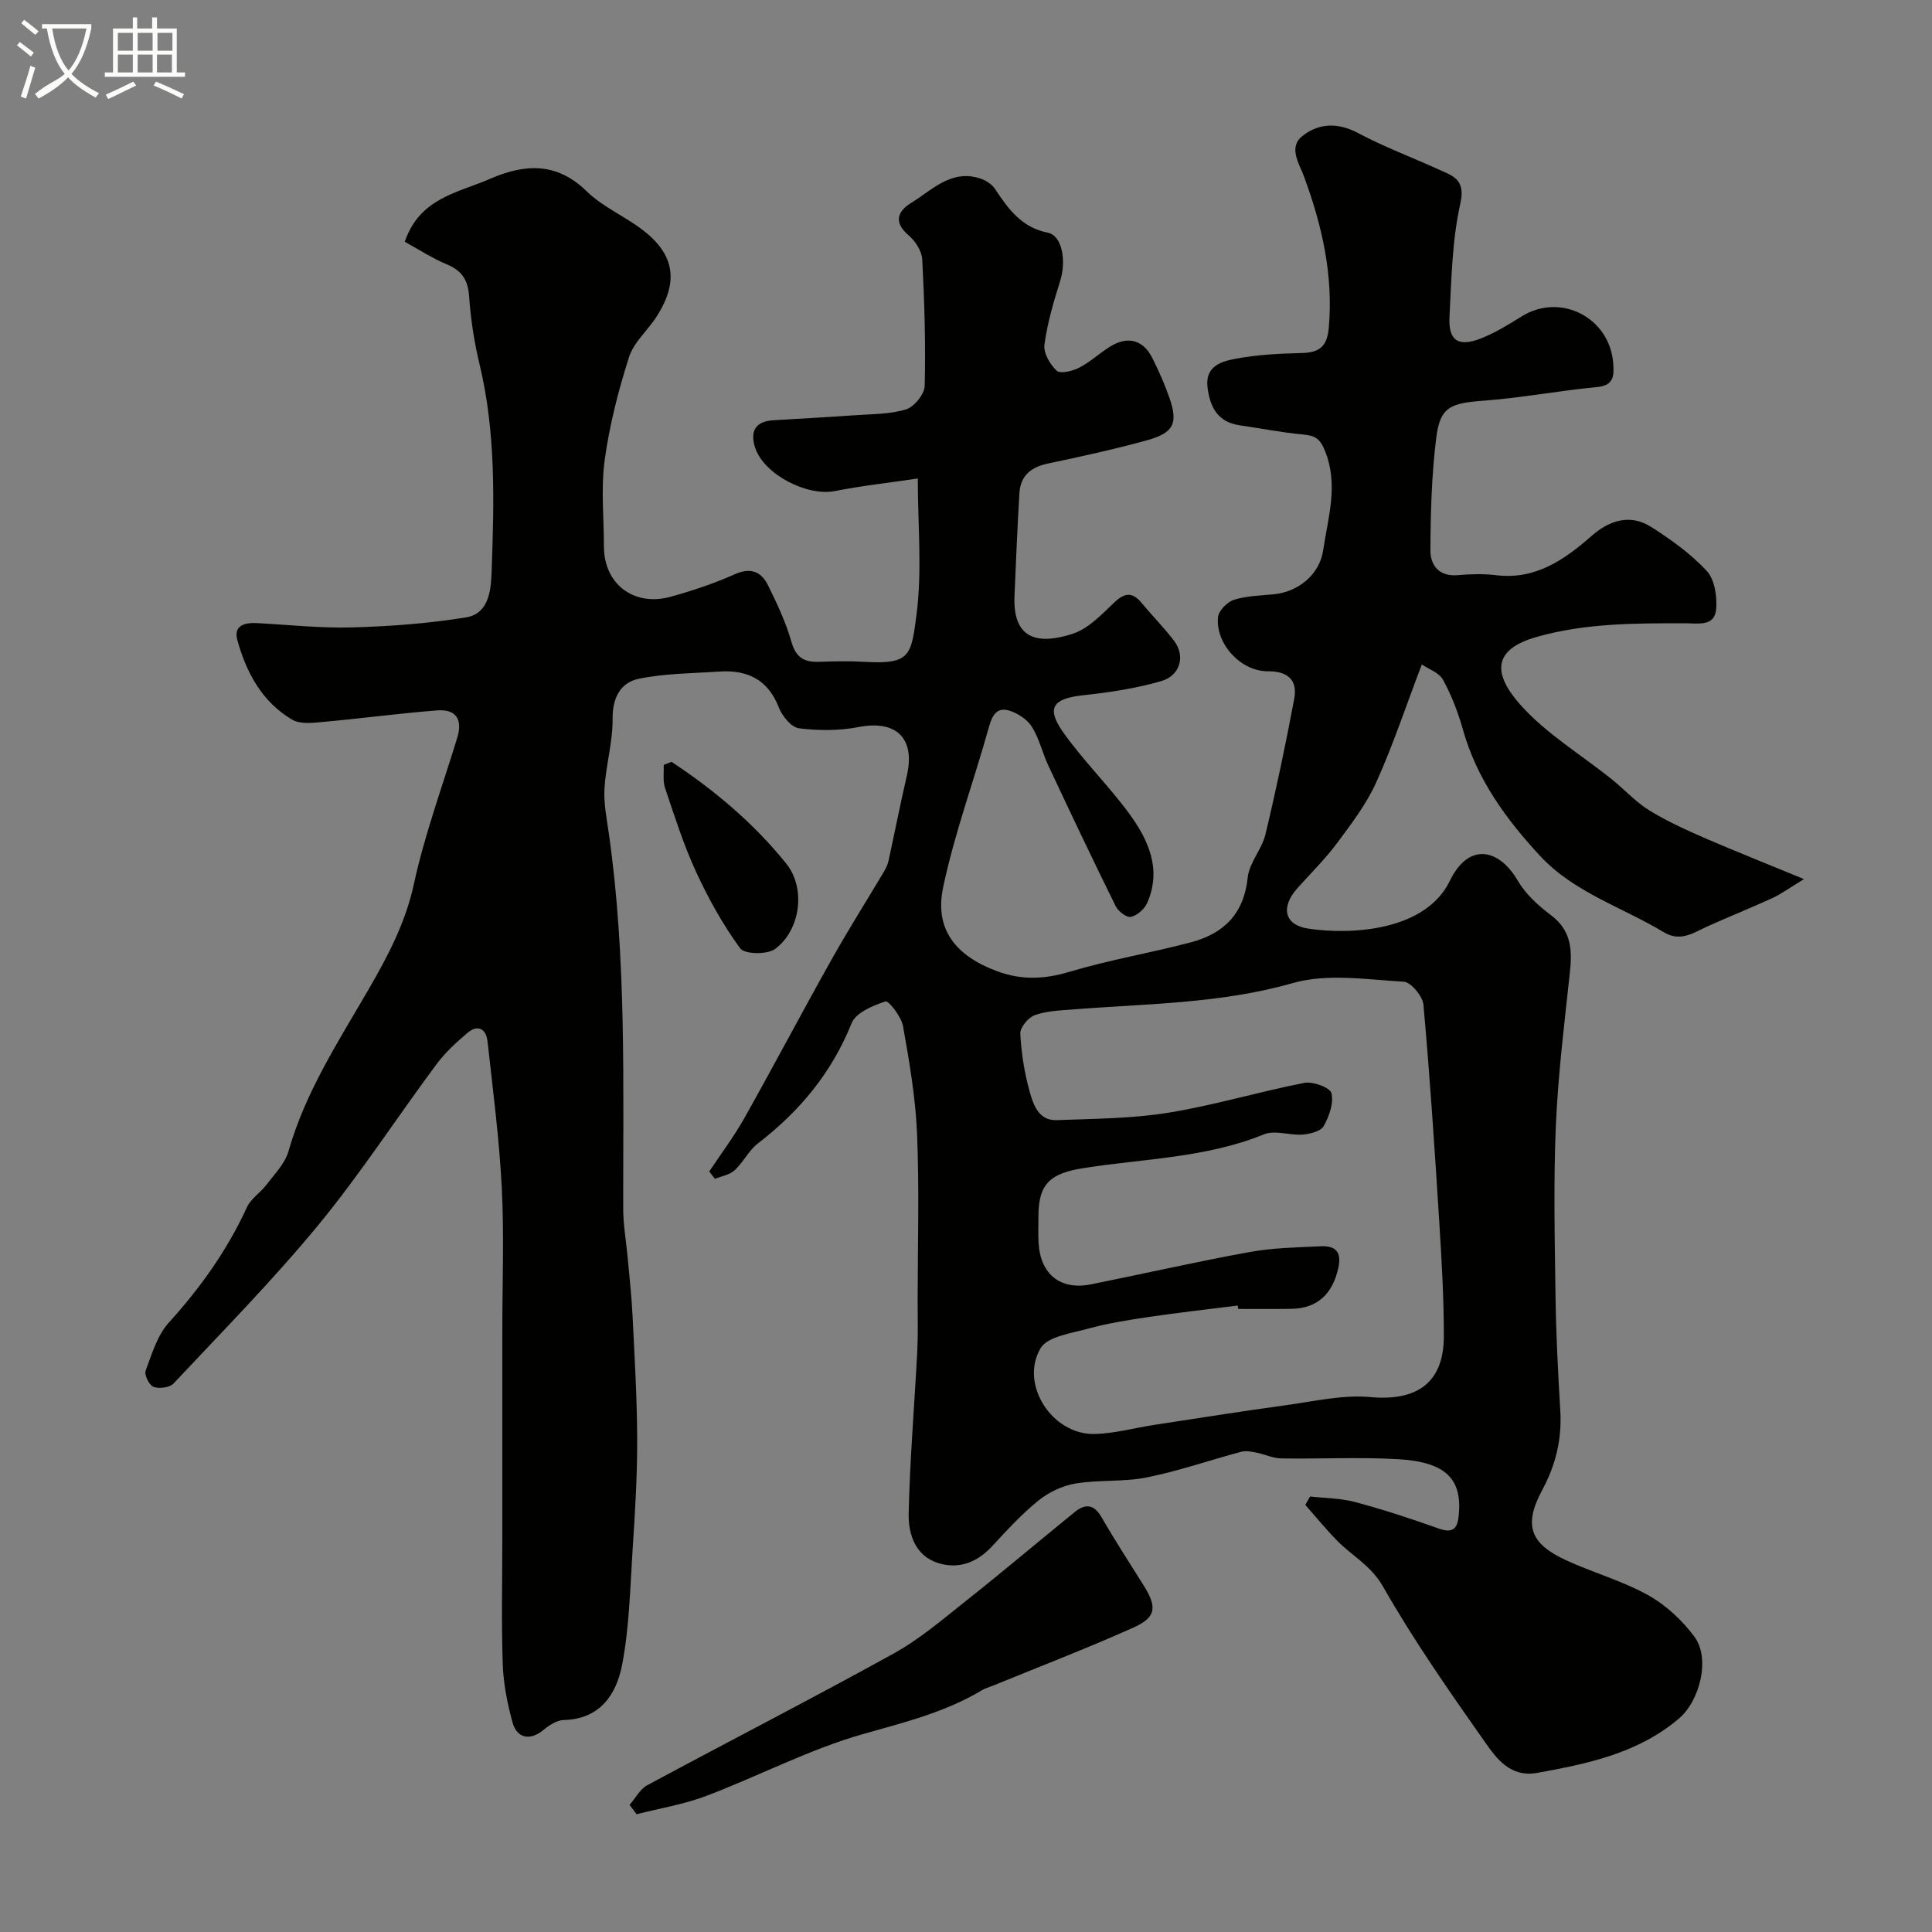 <svg enable-background="new 0 0 400 400" viewBox="0 0 400 400" xmlns="http://www.w3.org/2000/svg"><rect x="0" y="0" width="400" height="400" fill="#808080" stroke="none"/><path d="m6.4 11.7c-1-.8-1.9-1.6-2.9-2.3l.6-.7c.9.7 1.9 1.4 2.9 2.2zm-2.1 8.3c.7-2.1 1.4-4.2 2-6.4.2.1.6.3 1 .4-.7 2.3-1.3 4.4-1.9 6.4zm3-12.8c-1.1-.9-2.1-1.7-2.9-2.4l.6-.7c1 .8 2 1.5 3 2.4zm1.4-1.3v-.9h10.2v.9c-.9 4.2-2.3 7.3-4.1 9.4 1.3 1.4 3.2 2.7 5.7 4-.2.2-.4.5-.7.9-2.5-1.4-4.4-2.7-5.7-4.2-1.4 1.5-3.5 3-6.1 4.4 0 0 0 0-.1-.1-.3-.4-.5-.7-.7-.8 2.7-2.3 4.7-2.8 6.2-4.2-1.8-2.2-3-5.3-3.7-9.4zm9.2 0h-7.1c.6 3.8 1.7 6.7 3.4 8.7 1.7-2 2.9-4.8 3.7-8.7z" fill="#fbfcfa"/><path d="m31.6 3.6h.9v2.3h4.1v9.1h1.7v.9h-16.6v-.9h1.7v-9.1h4.1v-2.3h.9v2.3h3.1v-2.3zm-4 13.3.6.8c-1.9.9-3.8 1.9-5.8 2.8-.2-.3-.3-.6-.5-.9 2-.9 3.9-1.8 5.7-2.7zm-3.2-10.1v3.7h3.1v-3.7zm0 4.5v3.7h3.1v-3.7zm4.1-4.5v3.7h3.1v-3.7zm0 4.5v3.7h3.1v-3.7zm9.1 9.1c-2.1-1.1-4.1-2-5.8-2.7l.5-.8c2.2.9 4.1 1.8 5.8 2.6zm-1.9-13.6h-3.1v3.7h3.1zm-3.2 4.5v3.7h3.1v-3.7z" fill="#fbfcfa"/><g fill="#010100"><path d="m373.5 182.01c-3.2 1.94-4.77 3.11-6.51 3.91-4.4 2.02-8.91 3.83-13.33 5.81-2.95 1.32-5.68 3.39-9.16 1.29-8.61-5.19-18.63-8.25-25.64-15.81-7-7.55-13.06-15.83-15.94-26.03-1.01-3.58-2.36-7.15-4.14-10.41-.82-1.51-3.04-2.26-4.41-3.2-3.33 8.74-5.98 16.77-9.45 24.44-2.04 4.52-5.17 8.61-8.16 12.63-2.45 3.29-5.43 6.2-8.17 9.28-3.46 3.89-2.73 7.61 2.33 8.35 8.84 1.31 24.2.5 29.25-9.89 3.96-8.16 10.24-6.6 14.04-.09 1.63 2.79 4.25 5.2 6.88 7.17 4.19 3.13 4.45 7.12 3.95 11.75-1.14 10.61-2.46 21.23-2.92 31.88-.5 11.67-.23 23.39-.07 35.08.11 7.94.51 15.88.99 23.8.36 5.93-.91 11.28-3.75 16.55-3.88 7.22-2.52 11.04 4.84 14.46 5.6 2.6 11.67 4.27 17.04 7.25 3.7 2.05 7.1 5.21 9.64 8.63 3.34 4.5 1.15 13.27-3.25 16.99-8.47 7.15-18.78 9.3-29.25 11.2-5.57 1.01-8.42-2.89-10.86-6.36-7.38-10.5-14.76-21.06-21.1-32.19-2.5-4.4-6.42-6.35-9.54-9.55-2.3-2.35-4.38-4.91-6.56-7.38.33-.58.66-1.16.99-1.74 3.11.36 6.32.35 9.31 1.15 5.81 1.56 11.55 3.42 17.21 5.45 2.92 1.05 3.96.24 4.25-2.64.77-7.6-2.65-11.12-12.67-11.69-8-.45-16.05-.02-24.08-.15-1.7-.03-3.37-.85-5.08-1.19-1.03-.2-2.18-.46-3.15-.2-6.53 1.74-12.96 3.99-19.57 5.32-4.8.97-9.9.46-14.75 1.26-2.72.45-5.57 1.8-7.72 3.54-3.48 2.81-6.55 6.17-9.6 9.47-3.09 3.34-6.87 4.78-11.1 3.48-4.8-1.47-6.25-6.01-6.16-10.24.24-11.21 1.2-22.41 1.78-33.61.18-3.49.08-7 .08-10.5.01-11.5.35-23.01-.12-34.49-.31-7.48-1.59-14.95-2.91-22.34-.35-1.97-3-5.33-3.62-5.12-2.61.86-6.15 2.33-7.02 4.5-4.11 10.27-10.76 18.25-19.4 24.9-1.9 1.46-3.03 3.91-4.82 5.56-1.03.95-2.7 1.21-4.08 1.78-.39-.51-.79-1.02-1.18-1.53 2.45-3.68 5.13-7.24 7.29-11.08 6.08-10.82 11.87-21.81 17.94-32.63 3.49-6.23 7.32-12.27 10.97-18.41.4-.68.75-1.43.92-2.19 1.28-5.87 2.43-11.78 3.79-17.63 1.8-7.74-2.19-11.58-9.94-10.08-4.02.78-8.32.77-12.39.27-1.57-.2-3.47-2.51-4.16-4.28-2.27-5.88-6.58-7.86-12.41-7.47-5.56.38-11.22.37-16.63 1.5-3.76.79-5.43 3.93-5.39 8.3.05 4.79-1.39 9.58-1.68 14.39-.18 3.06.45 6.18.89 9.25 3.7 25.87 2.94 51.89 2.99 77.9.01 3.29.61 6.57.91 9.85.37 4.09.83 8.18 1.03 12.28.42 8.6.94 17.2.95 25.8.02 7.6-.47 15.21-.96 22.8-.51 7.88-.67 15.87-2.16 23.58-1.17 6.03-4.49 11.23-12.05 11.42-1.46.04-3.08 1.09-4.28 2.09-2.63 2.19-5.44 1.79-6.36-1.6-1.07-3.91-1.88-7.99-2.02-12.02-.3-8.66-.09-17.33-.09-26 0-14.36 0-28.71 0-43.07 0-9.86.39-19.73-.11-29.56-.52-10.16-1.84-20.27-2.96-30.39-.29-2.6-2.06-3.49-4.15-1.71-2.34 1.98-4.65 4.12-6.47 6.57-8.18 11.02-15.67 22.59-24.37 33.17-9.42 11.44-19.87 22.04-30.02 32.86-.8.85-2.97 1.11-4.14.68-.88-.32-1.95-2.47-1.63-3.33 1.28-3.46 2.41-7.32 4.79-9.95 6.56-7.24 12.11-15.02 16.19-23.91.82-1.79 2.82-3.02 4.05-4.66 1.66-2.21 3.82-4.37 4.54-6.9 3.48-12.24 10.3-22.68 16.59-33.54 3.89-6.71 7.62-13.72 9.36-21.72 2.23-10.29 5.91-20.27 9-30.37 1.16-3.81-.26-5.97-4.15-5.67-7.83.61-15.63 1.66-23.46 2.37-2.19.2-4.87.55-6.57-.45-6.23-3.67-9.51-9.76-11.36-16.52-.8-2.93 1.48-3.61 3.99-3.48 6.6.35 13.21 1.08 19.8.9 7.86-.22 15.77-.81 23.53-2.07 5.14-.83 5.22-6.4 5.35-9.97.51-14.18.86-28.41-2.51-42.42-1.1-4.59-1.84-9.33-2.16-14.04-.23-3.4-1.45-5.34-4.58-6.65-3.07-1.28-5.89-3.13-8.75-4.7 3.1-9.1 11.04-10.13 17.6-13 7.1-3.1 13.78-3.59 20.05 2.54 3.32 3.25 7.9 5.17 11.65 8.05 6.6 5.08 7.44 10.67 2.89 17.84-1.84 2.89-4.77 5.35-5.76 8.47-2.21 6.92-4.04 14.06-5.03 21.25-.81 5.89-.17 11.98-.16 17.98 0 7.71 6.18 12.48 13.81 10.37 4.52-1.25 9.01-2.75 13.28-4.66 3.34-1.49 5.49-.51 6.88 2.29 1.88 3.79 3.7 7.67 4.85 11.72.93 3.25 2.66 4.23 5.7 4.12 3.16-.11 6.34-.18 9.5.01 9.38.54 9.59-1.28 10.69-9.73 1.19-9.15.27-18.58.27-28.23-6 .89-11.64 1.5-17.17 2.6-5.73 1.14-14.67-3.43-16.49-8.94-1.1-3.32-.08-5.48 3.72-5.72 5.59-.34 11.19-.63 16.78-1.03 3.6-.26 7.34-.19 10.72-1.22 1.69-.52 3.83-3.15 3.87-4.87.21-8.72-.05-17.45-.51-26.17-.09-1.73-1.42-3.8-2.8-4.98-3.22-2.73-2.31-5.01.52-6.74 4.4-2.7 8.37-7.09 14.42-5 1.1.38 2.31 1.17 2.93 2.12 2.75 4.15 5.48 7.97 10.96 9.07 2.97.6 3.82 5.87 2.53 9.97-1.36 4.32-2.66 8.73-3.26 13.2-.23 1.71 1.15 4.11 2.54 5.39.76.7 3.28.08 4.65-.62 2.3-1.19 4.24-3.03 6.45-4.4 3.63-2.24 6.84-1.35 8.71 2.42 1.3 2.62 2.52 5.31 3.48 8.07 1.9 5.43 1 7.4-4.71 8.97-6.73 1.85-13.56 3.34-20.39 4.78-3.51.74-5.7 2.5-5.91 6.13-.42 7.1-.72 14.2-1.02 21.3-.39 9.24 5.18 10.05 12.04 7.82 3.22-1.05 5.98-3.96 8.56-6.43 2.19-2.1 3.78-2.3 5.74.06 2.2 2.66 4.66 5.13 6.74 7.88 2.3 3.04 1.27 7.12-2.65 8.27-5.26 1.54-10.79 2.36-16.26 2.95-6.17.67-7.67 2.57-4.14 7.59 4.14 5.88 9.37 11 13.64 16.8 4.03 5.48 6.87 11.59 3.81 18.59-.55 1.27-2.06 2.6-3.36 2.9-.87.2-2.64-1.13-3.16-2.19-4.76-9.64-9.37-19.36-13.94-29.1-1.24-2.65-1.89-5.62-3.42-8.07-.94-1.51-2.88-2.78-4.63-3.33-2.6-.82-3.58.91-4.27 3.41-3.09 11.09-7.12 21.97-9.48 33.2-1.83 8.74 2.69 14.18 11.18 17.33 5.14 1.9 9.87 1.66 15.1.09 8.23-2.47 16.77-3.88 25.08-6.09 6.73-1.79 10.93-5.88 11.7-13.38.32-3.08 2.94-5.86 3.68-8.97 2.23-9.3 4.2-18.67 5.96-28.07.73-3.92-1.4-5.71-5.47-5.68-5.55.04-10.88-5.67-10.31-11.24.14-1.33 1.92-3.12 3.31-3.56 2.61-.82 5.47-.87 8.24-1.14 5.04-.49 9.48-4.06 10.22-9.13 1-6.81 3.24-13.56.34-20.64-1.06-2.59-2.13-3.09-4.53-3.31-4.37-.4-8.7-1.28-13.06-1.9-4.56-.65-6.17-3.7-6.69-7.82-.56-4.45 2.87-5.41 5.77-5.96 4.49-.85 9.13-1.08 13.72-1.19 3.67-.08 5.27-1.36 5.61-5.21.96-10.96-1.4-21.25-5.16-31.41-.98-2.64-3.28-6-.26-8.35 3.36-2.63 7.28-2.8 11.46-.58 5.39 2.87 11.17 5.02 16.74 7.56 2.92 1.33 5.59 2.01 4.46 7.02-1.71 7.62-1.84 15.64-2.25 23.51-.25 4.88 1.81 6.26 6.43 4.47 2.98-1.16 5.78-2.89 8.51-4.59 8.04-5.02 18.32.25 18.97 9.82.17 2.45.14 4.48-3.37 4.81-7.81.73-15.55 2.23-23.37 2.81-7 .52-9.11 1.28-9.91 7.7-.96 7.69-1.17 15.49-1.21 23.25-.02 3.07 1.73 5.52 5.64 5.18 2.65-.23 5.36-.31 7.99.01 8.17.99 14.16-3.24 19.77-8.16 3.82-3.35 8.09-4.51 12.31-1.83 4.12 2.62 8.22 5.56 11.51 9.11 1.64 1.77 2.16 5.29 1.94 7.91-.31 3.65-3.73 2.92-6.3 2.92-10.37 0-20.68-.06-30.86 2.83-8.1 2.3-9.87 6.71-3.41 14 5.35 6.04 12.62 10.37 19 15.5 2.62 2.11 4.93 4.69 7.76 6.43 3.69 2.27 7.71 4.07 11.7 5.82 6.23 2.68 12.6 5.21 20.3 8.39zm-117.15 88.99c-.03-.23-.06-.46-.09-.7-6.17.78-12.36 1.47-18.52 2.38-4.17.62-8.37 1.28-12.42 2.4-3.51.96-8.49 1.63-9.92 4.11-4.32 7.49 2.46 17.84 11.13 17.7 4.18-.07 8.33-1.26 12.5-1.89 9.04-1.38 18.08-2.82 27.14-4.06 5.83-.8 11.79-2.21 17.54-1.69 9.62.88 15.2-2.93 15.22-12.54.01-7.93-.45-15.87-.95-23.79-.94-14.98-1.93-29.95-3.27-44.89-.16-1.78-2.59-4.69-4.09-4.78-7.65-.44-15.81-1.75-22.93.28-15.1 4.31-30.46 4.26-45.78 5.48-2.6.21-5.31.3-7.7 1.18-1.34.49-3.04 2.54-2.97 3.81.21 4.03.85 8.12 1.94 12.01.76 2.69 1.85 6.04 5.59 5.9 7.74-.29 15.56-.31 23.17-1.54 9.45-1.53 18.69-4.34 28.1-6.17 1.78-.35 5.34.97 5.62 2.12.5 2.07-.47 4.8-1.6 6.82-.61 1.08-2.81 1.64-4.34 1.76-2.67.21-5.74-.98-8.01-.05-12.03 4.9-24.89 5.02-37.41 7-6.69 1.06-9.3 3.11-9.3 9.9 0 1.83-.08 3.67.02 5.5.35 6.57 4.51 9.93 10.85 8.66 10.95-2.2 21.85-4.69 32.84-6.69 4.83-.88 9.81-.96 14.73-1.19 2.94-.14 4.4 1.03 3.65 4.46-1.17 5.39-4.35 8.42-9.75 8.49-3.66.06-7.32.02-10.99.02z"/><path d="m130.35 373.68c1.21-1.39 2.16-3.27 3.68-4.08 16.96-9.14 34.12-17.93 50.98-27.25 5.38-2.97 10.17-7.09 15.03-10.94 7.58-6.01 14.96-12.26 22.47-18.36 2.21-1.8 4-1.63 5.58 1.12 2.76 4.8 5.8 9.44 8.73 14.14 2.76 4.43 2.58 6.53-2.13 8.65-9.59 4.31-19.43 8.07-29.17 12.06-.75.31-1.55.52-2.23.93-7.62 4.56-16.02 6.64-24.51 9.04-11.16 3.16-21.63 8.69-32.54 12.83-4.63 1.76-9.62 2.56-14.44 3.8-.49-.64-.97-1.29-1.45-1.94z"/><path d="m139.03 157.73c8.9 5.87 17.05 12.74 23.74 21.05 4.19 5.21 2.89 13.9-2.31 17.7-1.63 1.19-6.3 1.11-7.21-.13-3.59-4.9-6.59-10.33-9.15-15.87-2.57-5.57-4.43-11.48-6.4-17.31-.5-1.47-.22-3.19-.29-4.8.54-.21 1.08-.43 1.62-.64z"/></g></svg>